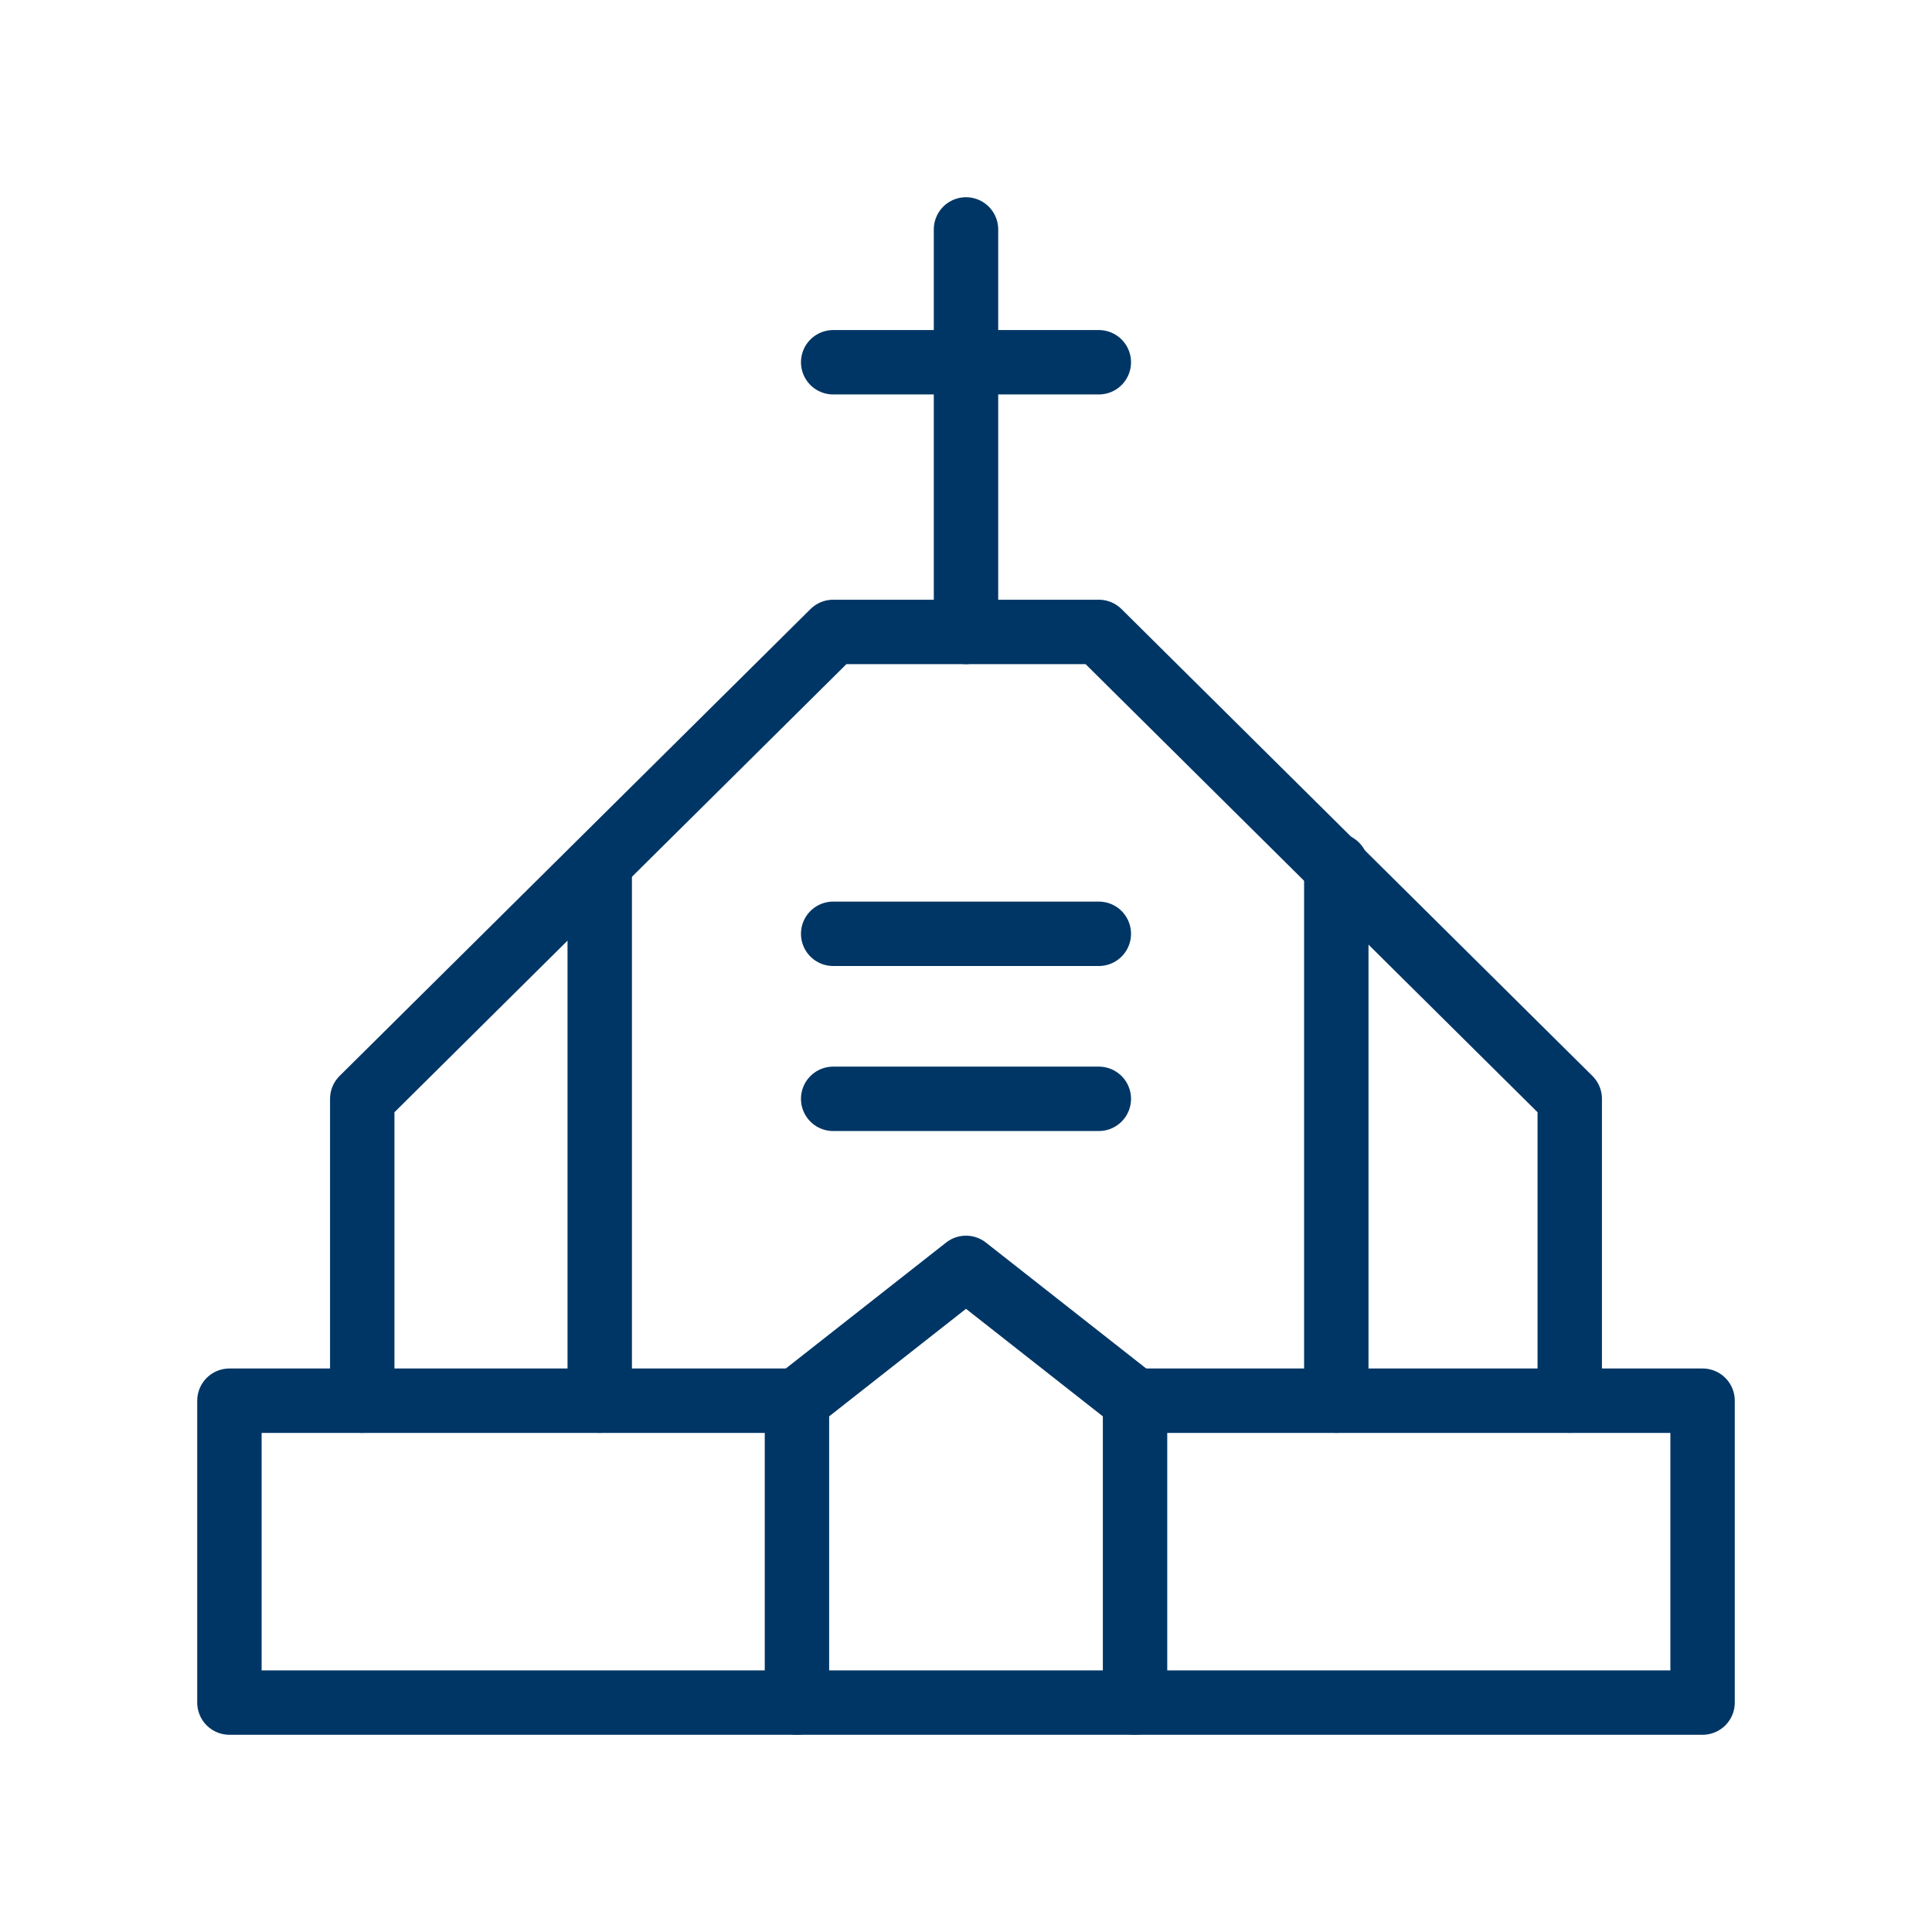 <svg width="48" height="48" viewBox="0 0 48 48" fill="none" xmlns="http://www.w3.org/2000/svg">
<path d="M24 15.7V5.7" stroke="#003665" stroke-width="1.6" stroke-linecap="round" stroke-linejoin="round"/>
<path d="M20.7 9H27.3" stroke="#003665" stroke-width="1.6" stroke-linecap="round" stroke-linejoin="round"/>
<path d="M14.9 34.8V21.5" stroke="#003665" stroke-width="1.6" stroke-linecap="round" stroke-linejoin="round"/>
<path d="M33.2 34.8V21.5" stroke="#003665" stroke-width="1.6" stroke-linecap="round" stroke-linejoin="round"/>
<path d="M9 34.8V27.3L20.7 15.7H27.3L39 27.3V34.8" stroke="#003665" stroke-width="1.6" stroke-linecap="round" stroke-linejoin="round"/>
<path d="M19.8 34.8H5.7V42.3H42.3V34.8H28.2" stroke="#003665" stroke-width="1.6" stroke-linecap="round" stroke-linejoin="round"/>
<path d="M28.2 42.3V34.8L24 31.5L19.8 34.8V42.3" stroke="#003665" stroke-width="1.6" stroke-linecap="round" stroke-linejoin="round"/>
<path d="M20.7 27.3H27.3" stroke="#003665" stroke-width="1.6" stroke-linecap="round" stroke-linejoin="round"/>
<path d="M20.7 23.2H27.3" stroke="#003665" stroke-width="1.6" stroke-linecap="round" stroke-linejoin="round"/>
</svg>
